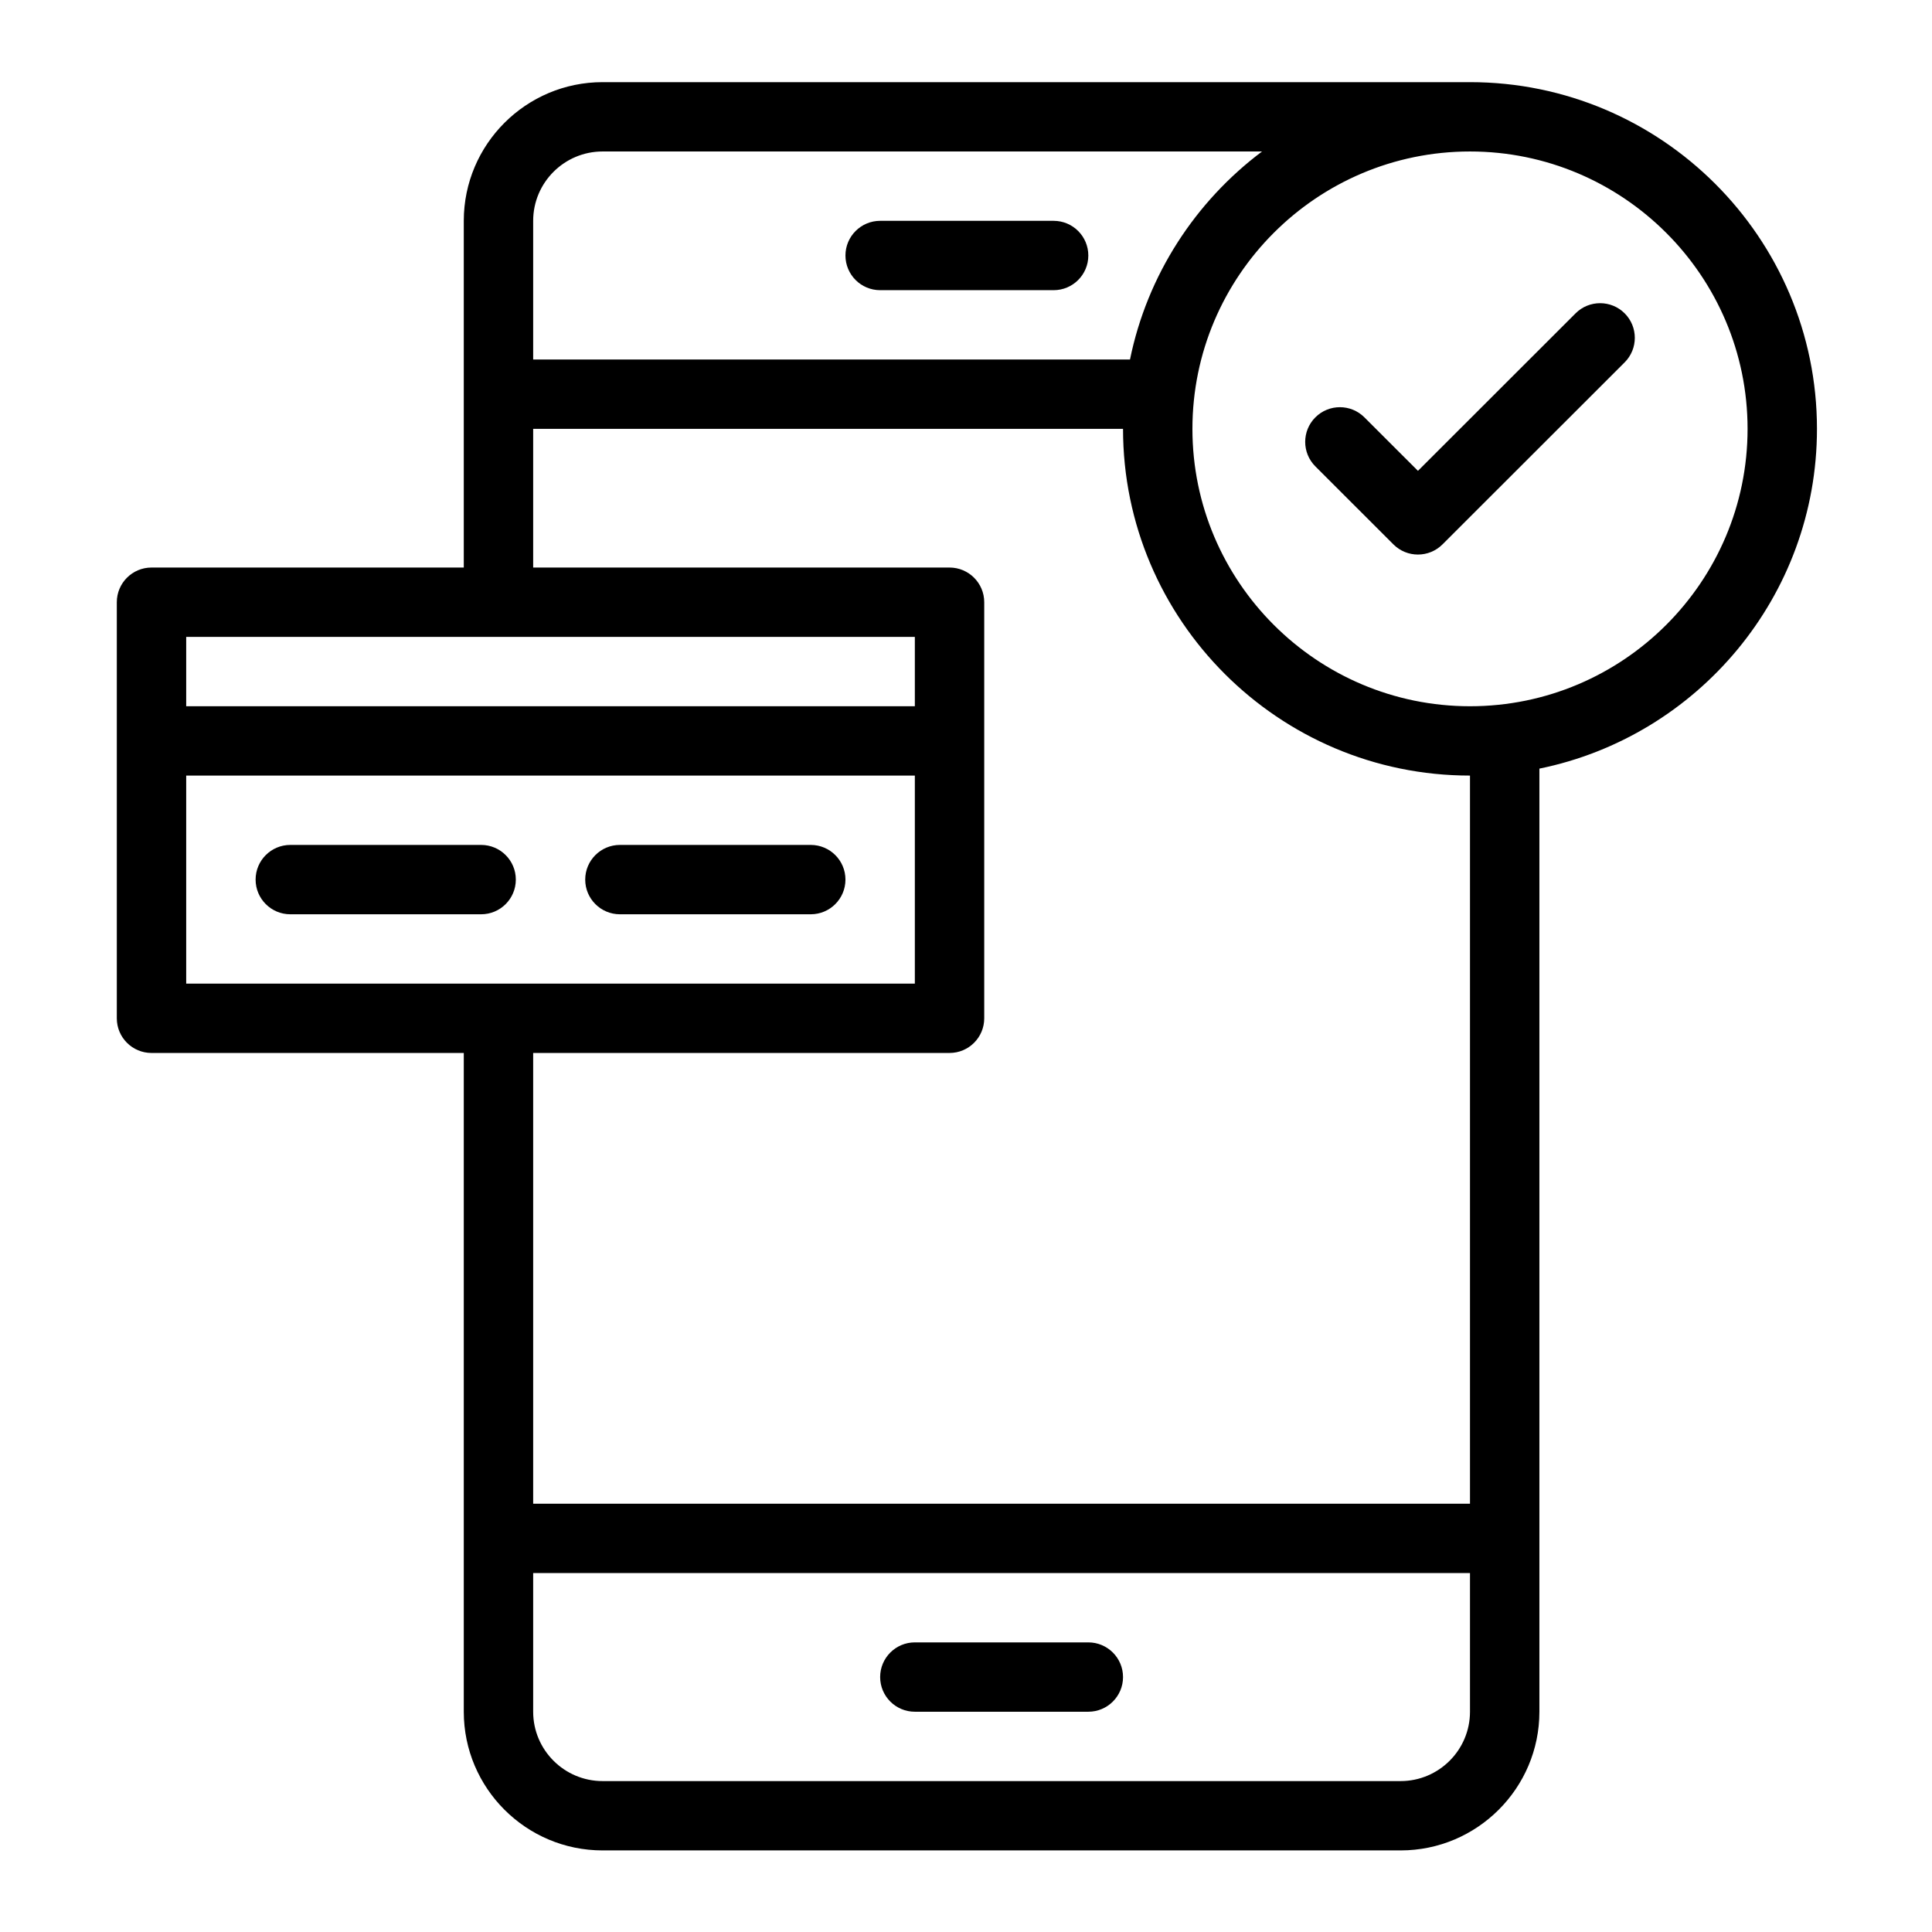 <svg version="1.0" preserveAspectRatio="xMidYMid meet" height="500" viewBox="0 0 375 375" zoomAndPan="magnify" width="500" xmlns:xlink="http://www.w3.org/1999/xlink" xmlns="http://www.w3.org/2000/svg"><defs><clipPath id="22e0dd347a"><path clip-rule="nonzero" d="M 22.672 15.805 L 352.672 15.805 L 352.672 359.305 L 22.672 359.305 Z M 22.672 15.805"></path></clipPath></defs><path fill-rule="nonzero" fill-opacity="1" d="M 120.324 177.461 L 157.367 177.461 C 161.086 177.461 164.102 174.445 164.102 170.73 C 164.102 167.012 161.086 164 157.367 164 L 120.324 164 C 116.605 164 113.59 167.012 113.59 170.73 C 113.59 174.445 116.605 177.461 120.324 177.461 Z M 120.324 177.461" fill="#000000"></path><path fill-rule="nonzero" fill-opacity="1" d="M 100.121 170.73 C 100.121 167.012 97.105 164 93.387 164 L 56.348 164 C 52.629 164 49.613 167.012 49.613 170.73 C 49.613 174.445 52.629 177.461 56.348 177.461 L 93.387 177.461 C 97.105 177.461 100.121 174.445 100.121 170.73 Z M 100.121 170.73" fill="#000000"></path><g clip-path="url(#22e0dd347a)"><path fill-rule="nonzero" fill-opacity="1" d="M 352.672 83.242 C 352.672 46.133 322.461 15.945 285.324 15.945 C 281.555 15.945 123.148 15.945 116.957 15.945 C 102.105 15.945 90.02 28.02 90.02 42.863 L 90.02 110.16 L 29.406 110.16 C 25.688 110.16 22.672 113.176 22.672 116.891 L 22.672 197.648 C 22.672 201.367 25.688 204.379 29.406 204.379 L 90.02 204.379 L 90.02 332.246 C 90.02 347.09 102.105 359.164 116.957 359.164 L 271.855 359.164 C 286.711 359.164 298.797 347.09 298.797 332.246 L 298.797 149.188 C 329.5 142.934 352.672 115.742 352.672 83.242 Z M 116.957 29.402 L 244.961 29.402 C 232.02 39.117 222.68 53.375 219.332 69.781 L 103.488 69.781 L 103.488 42.863 C 103.488 35.441 109.531 29.402 116.957 29.402 Z M 177.57 123.621 L 177.57 137.082 L 36.141 137.082 L 36.141 123.621 Z M 36.141 150.539 L 177.57 150.539 L 177.57 190.918 L 36.141 190.918 Z M 271.855 345.707 L 116.957 345.707 C 109.531 345.707 103.488 339.668 103.488 332.246 L 103.488 305.328 L 285.324 305.328 L 285.324 332.246 C 285.324 339.668 279.285 345.707 271.855 345.707 Z M 285.324 291.867 L 103.488 291.867 L 103.488 204.379 L 184.305 204.379 C 188.023 204.379 191.039 201.367 191.039 197.648 L 191.039 116.891 C 191.039 113.176 188.023 110.16 184.305 110.16 L 103.488 110.16 L 103.488 83.242 L 217.98 83.242 C 217.98 120.352 248.191 150.539 285.324 150.539 Z M 285.324 137.082 C 255.617 137.082 231.449 112.93 231.449 83.242 C 231.449 53.555 255.617 29.402 285.324 29.402 C 315.035 29.402 339.203 53.555 339.203 83.242 C 339.203 112.93 315.035 137.082 285.324 137.082 Z M 285.324 137.082" fill="#000000"></path></g><path fill-rule="nonzero" fill-opacity="1" d="M 305.82 60.816 L 275.223 91.391 L 264.832 81.008 C 262.203 78.379 257.938 78.379 255.309 81.008 C 252.68 83.637 252.68 87.895 255.309 90.523 L 270.461 105.668 C 273.094 108.297 277.355 108.293 279.984 105.668 L 315.344 70.336 C 317.973 67.707 317.973 63.445 315.344 60.816 C 312.711 58.191 308.449 58.191 305.82 60.816 Z M 305.82 60.816" fill="#000000"></path><path fill-rule="nonzero" fill-opacity="1" d="M 211.242 318.785 L 177.57 318.785 C 173.852 318.785 170.836 321.801 170.836 325.516 C 170.836 329.23 173.852 332.246 177.57 332.246 L 211.242 332.246 C 214.965 332.246 217.98 329.23 217.98 325.516 C 217.98 321.801 214.965 318.785 211.242 318.785 Z M 211.242 318.785" fill="#000000"></path><path fill-rule="nonzero" fill-opacity="1" d="M 170.836 56.324 L 204.508 56.324 C 208.227 56.324 211.242 53.309 211.242 49.594 C 211.242 45.879 208.227 42.863 204.508 42.863 L 170.836 42.863 C 167.117 42.863 164.102 45.879 164.102 49.594 C 164.102 53.309 167.117 56.324 170.836 56.324 Z M 170.836 56.324" fill="#000000"></path></svg>